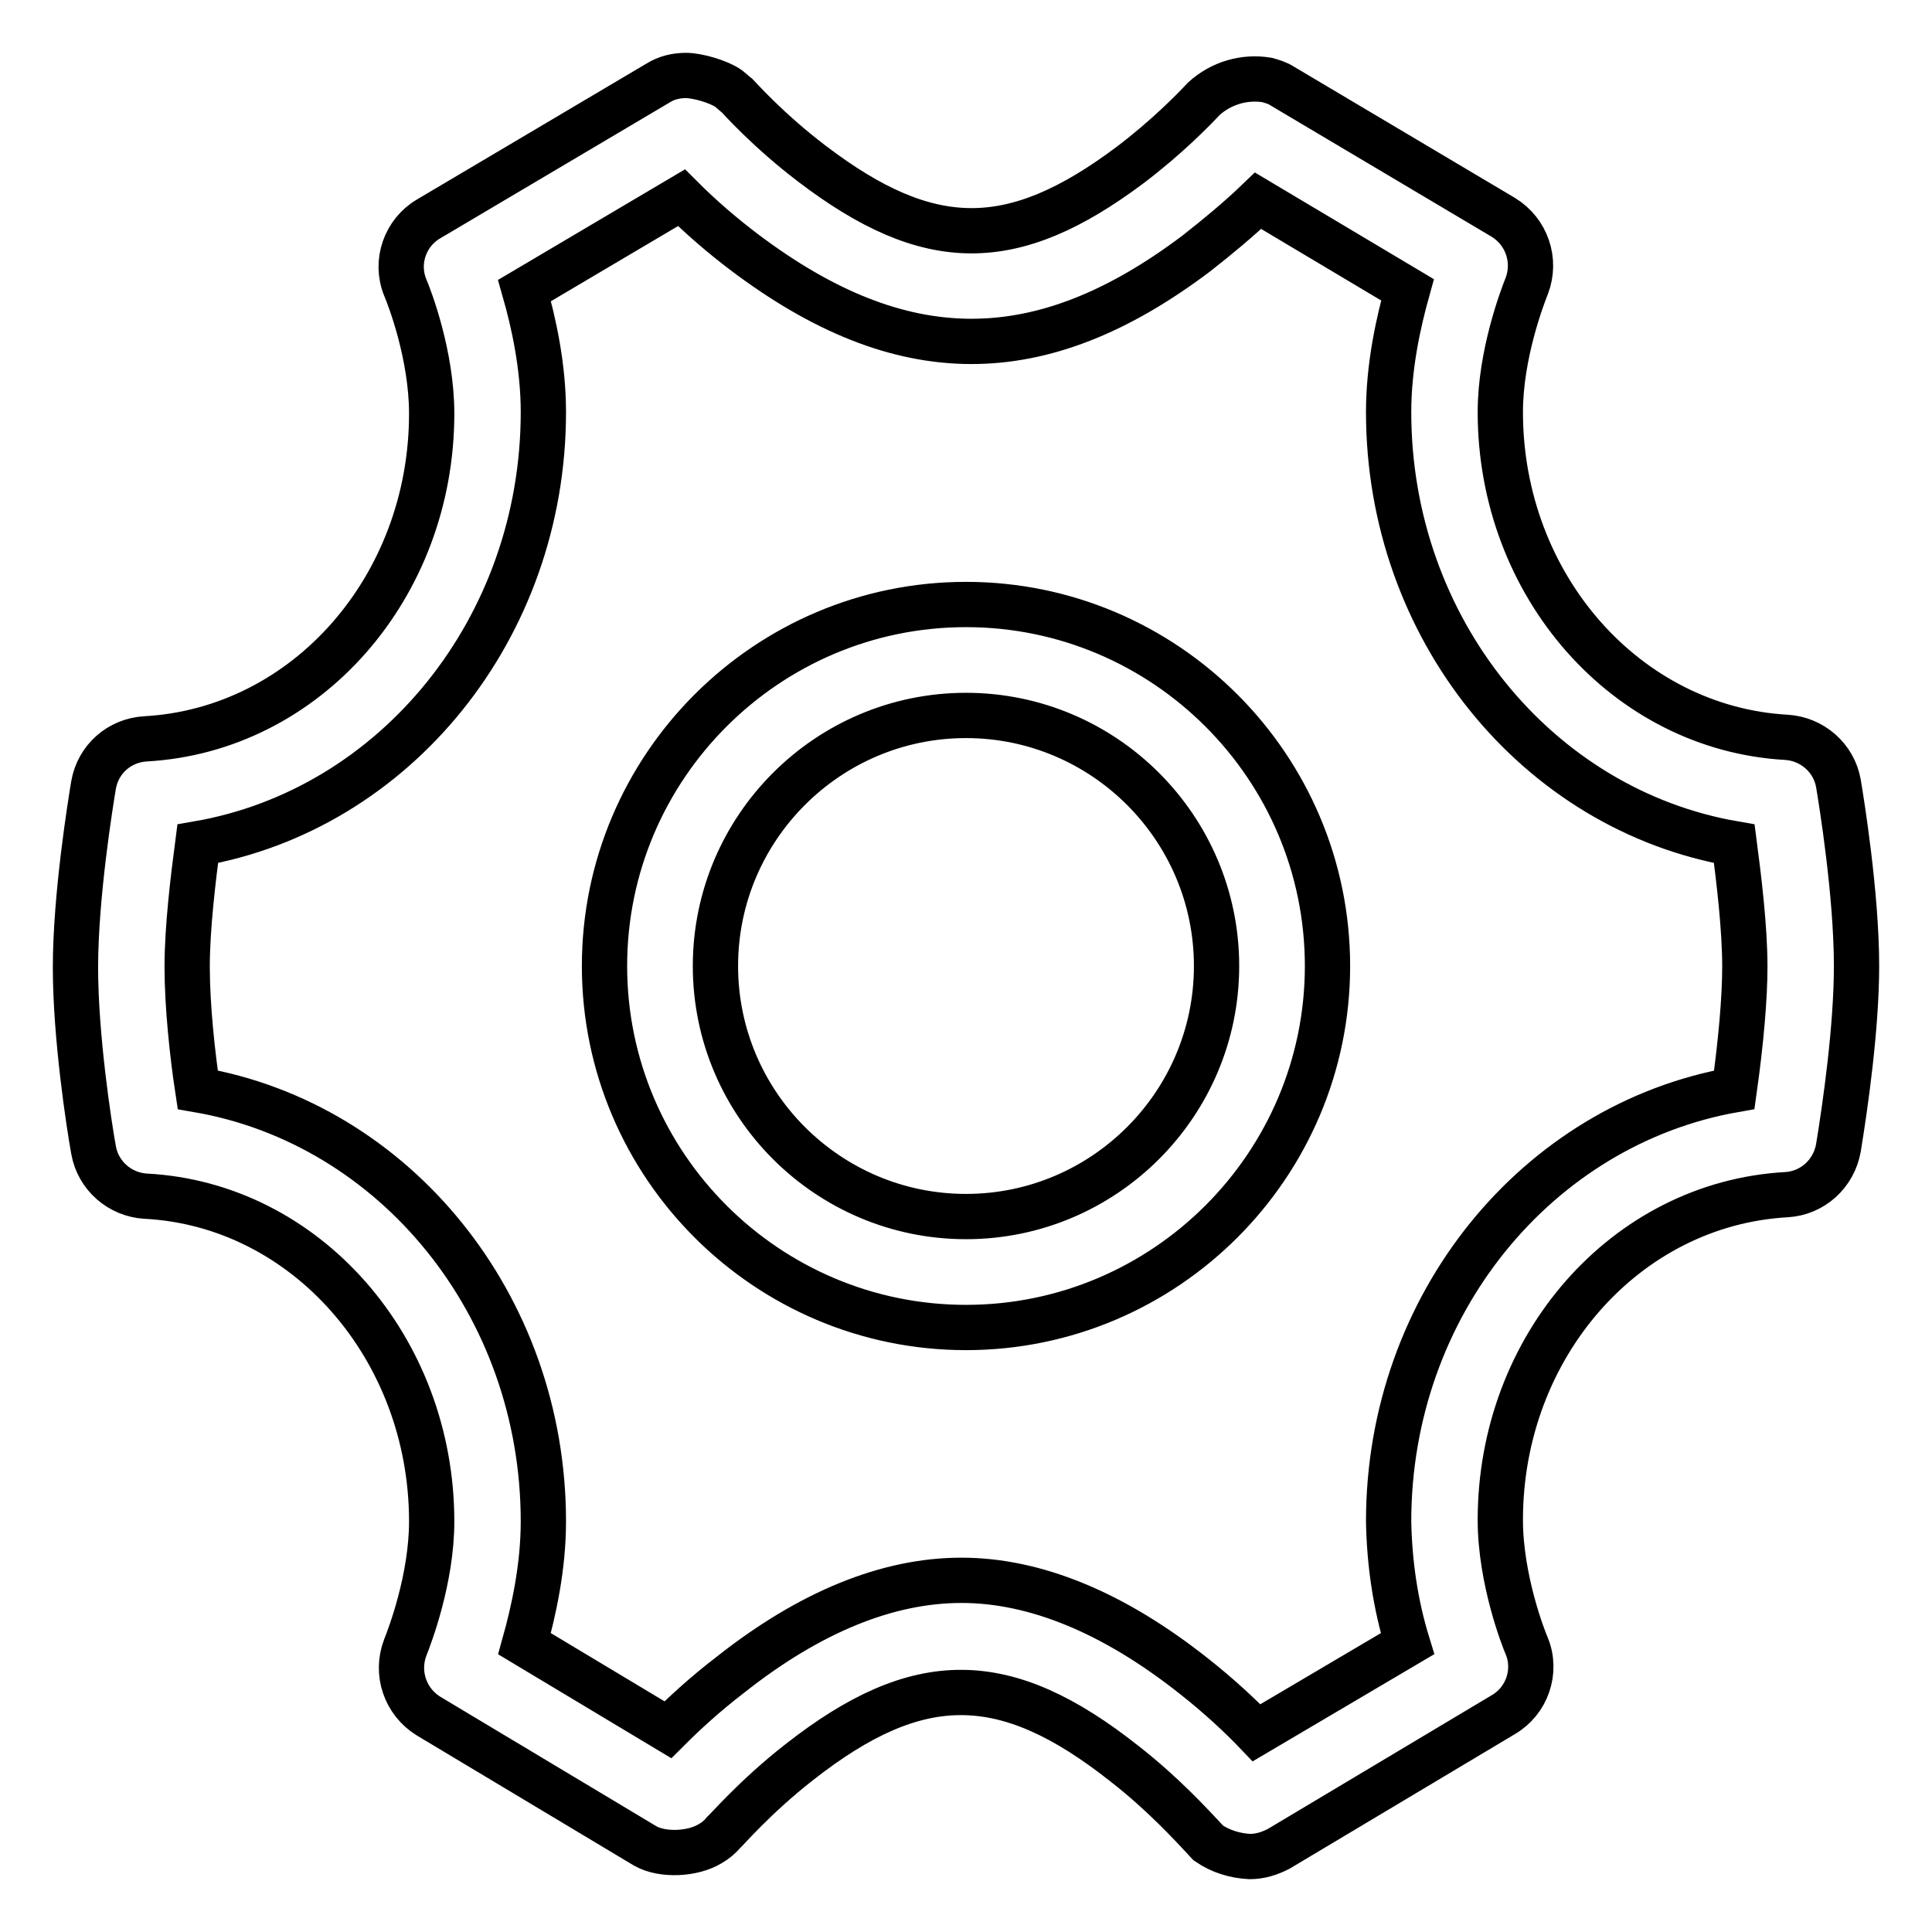 <?xml version="1.0" encoding="utf-8"?>
<!-- Svg Vector Icons : http://www.onlinewebfonts.com/icon -->
<!DOCTYPE svg PUBLIC "-//W3C//DTD SVG 1.1//EN" "http://www.w3.org/Graphics/SVG/1.1/DTD/svg11.dtd">
<svg version="1.1" xmlns="http://www.w3.org/2000/svg" xmlns:xlink="http://www.w3.org/1999/xlink" x="0px" y="0px" viewBox="0 0 256 256" enable-background="new 0 0 256 256" xml:space="preserve">
<g> <path stroke-width="6" fill-opacity="0" stroke="#000000"  d="M165.6,246L165.6,246c-2-0.1-3.9-0.7-5.5-1.8c-2.4-2.6-6.1-6.6-11.1-10.5c-15.8-12.5-27.3-12.6-43.1-0.2 c-5.9,4.6-9.9,9.3-10,9.3c-0.5,0.6-1.1,1.1-1.8,1.5c-2.3,1.4-6.3,1.6-8.6,0.3l-28.7-17.2c-3.1-1.9-4.4-5.7-3.1-9.1 c0.6-1.5,3.5-9.1,3.5-16.7c0-23-16.7-42-37.9-43.1c-3.4-0.2-6.3-2.7-6.9-6.1c-0.6-3.3-2.4-15-2.4-24.2c0-9.5,2-21.8,2.4-24.2 c0.6-3.4,3.4-5.9,6.9-6.1c21.3-1.2,37.9-20.1,37.9-43.1c0-7.7-2.9-15.3-3.5-16.7c-1.4-3.4,0-7.3,3.1-9.1L87.2,11 c1.1-0.7,2.4-1,3.7-1c1.5,0,4.3,0.8,5.6,1.7c0.4,0.3,0.8,0.7,1.2,1c0.2,0.2,4.1,4.6,9.9,9c15.5,11.8,26.6,11.8,42.1,0.2 c4.9-3.7,8.5-7.4,9.8-8.8c2.3-2.1,5.4-3,8.4-2.5c0.7,0.2,1.4,0.4,2,0.8l29.3,17.4c3.1,1.9,4.4,5.7,3.1,9.1 c-0.6,1.5-3.5,9.1-3.5,16.7c0,23,16.7,41.9,37.9,43.1c3.4,0.2,6.3,2.7,6.9,6.1c0.4,2.4,2.4,14.7,2.4,24.2c0,8.2-1.5,18.6-2.4,24.1 c-0.6,3.4-3.4,6-6.9,6.2c-21.3,1.2-37.9,20.1-37.9,43.1c0,7.9,3.1,15.8,3.5,16.7c1.4,3.4,0,7.3-3.1,9.1L169.4,245 C168.2,245.6,167,246,165.6,246L165.6,246z M127.4,209.4c9.8,0,20.2,4.3,30.8,12.7c3.3,2.6,6.2,5.3,8.3,7.5l20-11.8 c-1.6-5.2-2.4-10.7-2.5-16.2c0-28.7,19.7-52.6,45.8-57.2c0.9-6.4,1.4-12.2,1.4-16.3c0-5.2-0.8-11.7-1.4-16.3 c-26.1-4.5-45.8-28.5-45.8-57.2c0-6.1,1.3-11.9,2.5-16.2l-19.8-11.8c-2.6,2.5-5.4,4.8-8.2,7c-20.7,15.6-39.1,15.5-59.9-0.2 c-2.9-2.2-5.7-4.6-8.3-7.2L69.5,38.5c1.2,4.2,2.5,10,2.5,16.1c0,28.7-19.7,52.7-45.8,57.2c-0.6,4.6-1.4,11.1-1.4,16.3 c0,5.2,0.7,11.7,1.4,16.3c26.1,4.5,45.8,28.5,45.8,57.2c0,6.1-1.3,11.9-2.5,16.2l19,11.4c2.1-2.1,4.9-4.7,8.3-7.3 C107.3,213.6,117.6,209.4,127.4,209.4L127.4,209.4z M128,175.9c-26.4,0-47.9-21.5-47.9-47.9c0-26.4,21.5-47.9,47.9-47.9 c26.4,0,47.9,21.5,47.9,47.9C175.9,154.4,154.4,175.9,128,175.9z M128,94.8c-18.3,0-33.2,14.9-33.2,33.2 c0,18.3,14.9,33.2,33.2,33.2c18.3,0,33.2-14.9,33.2-33.2C161.2,109.7,146.3,94.8,128,94.8z"/></g>
</svg>